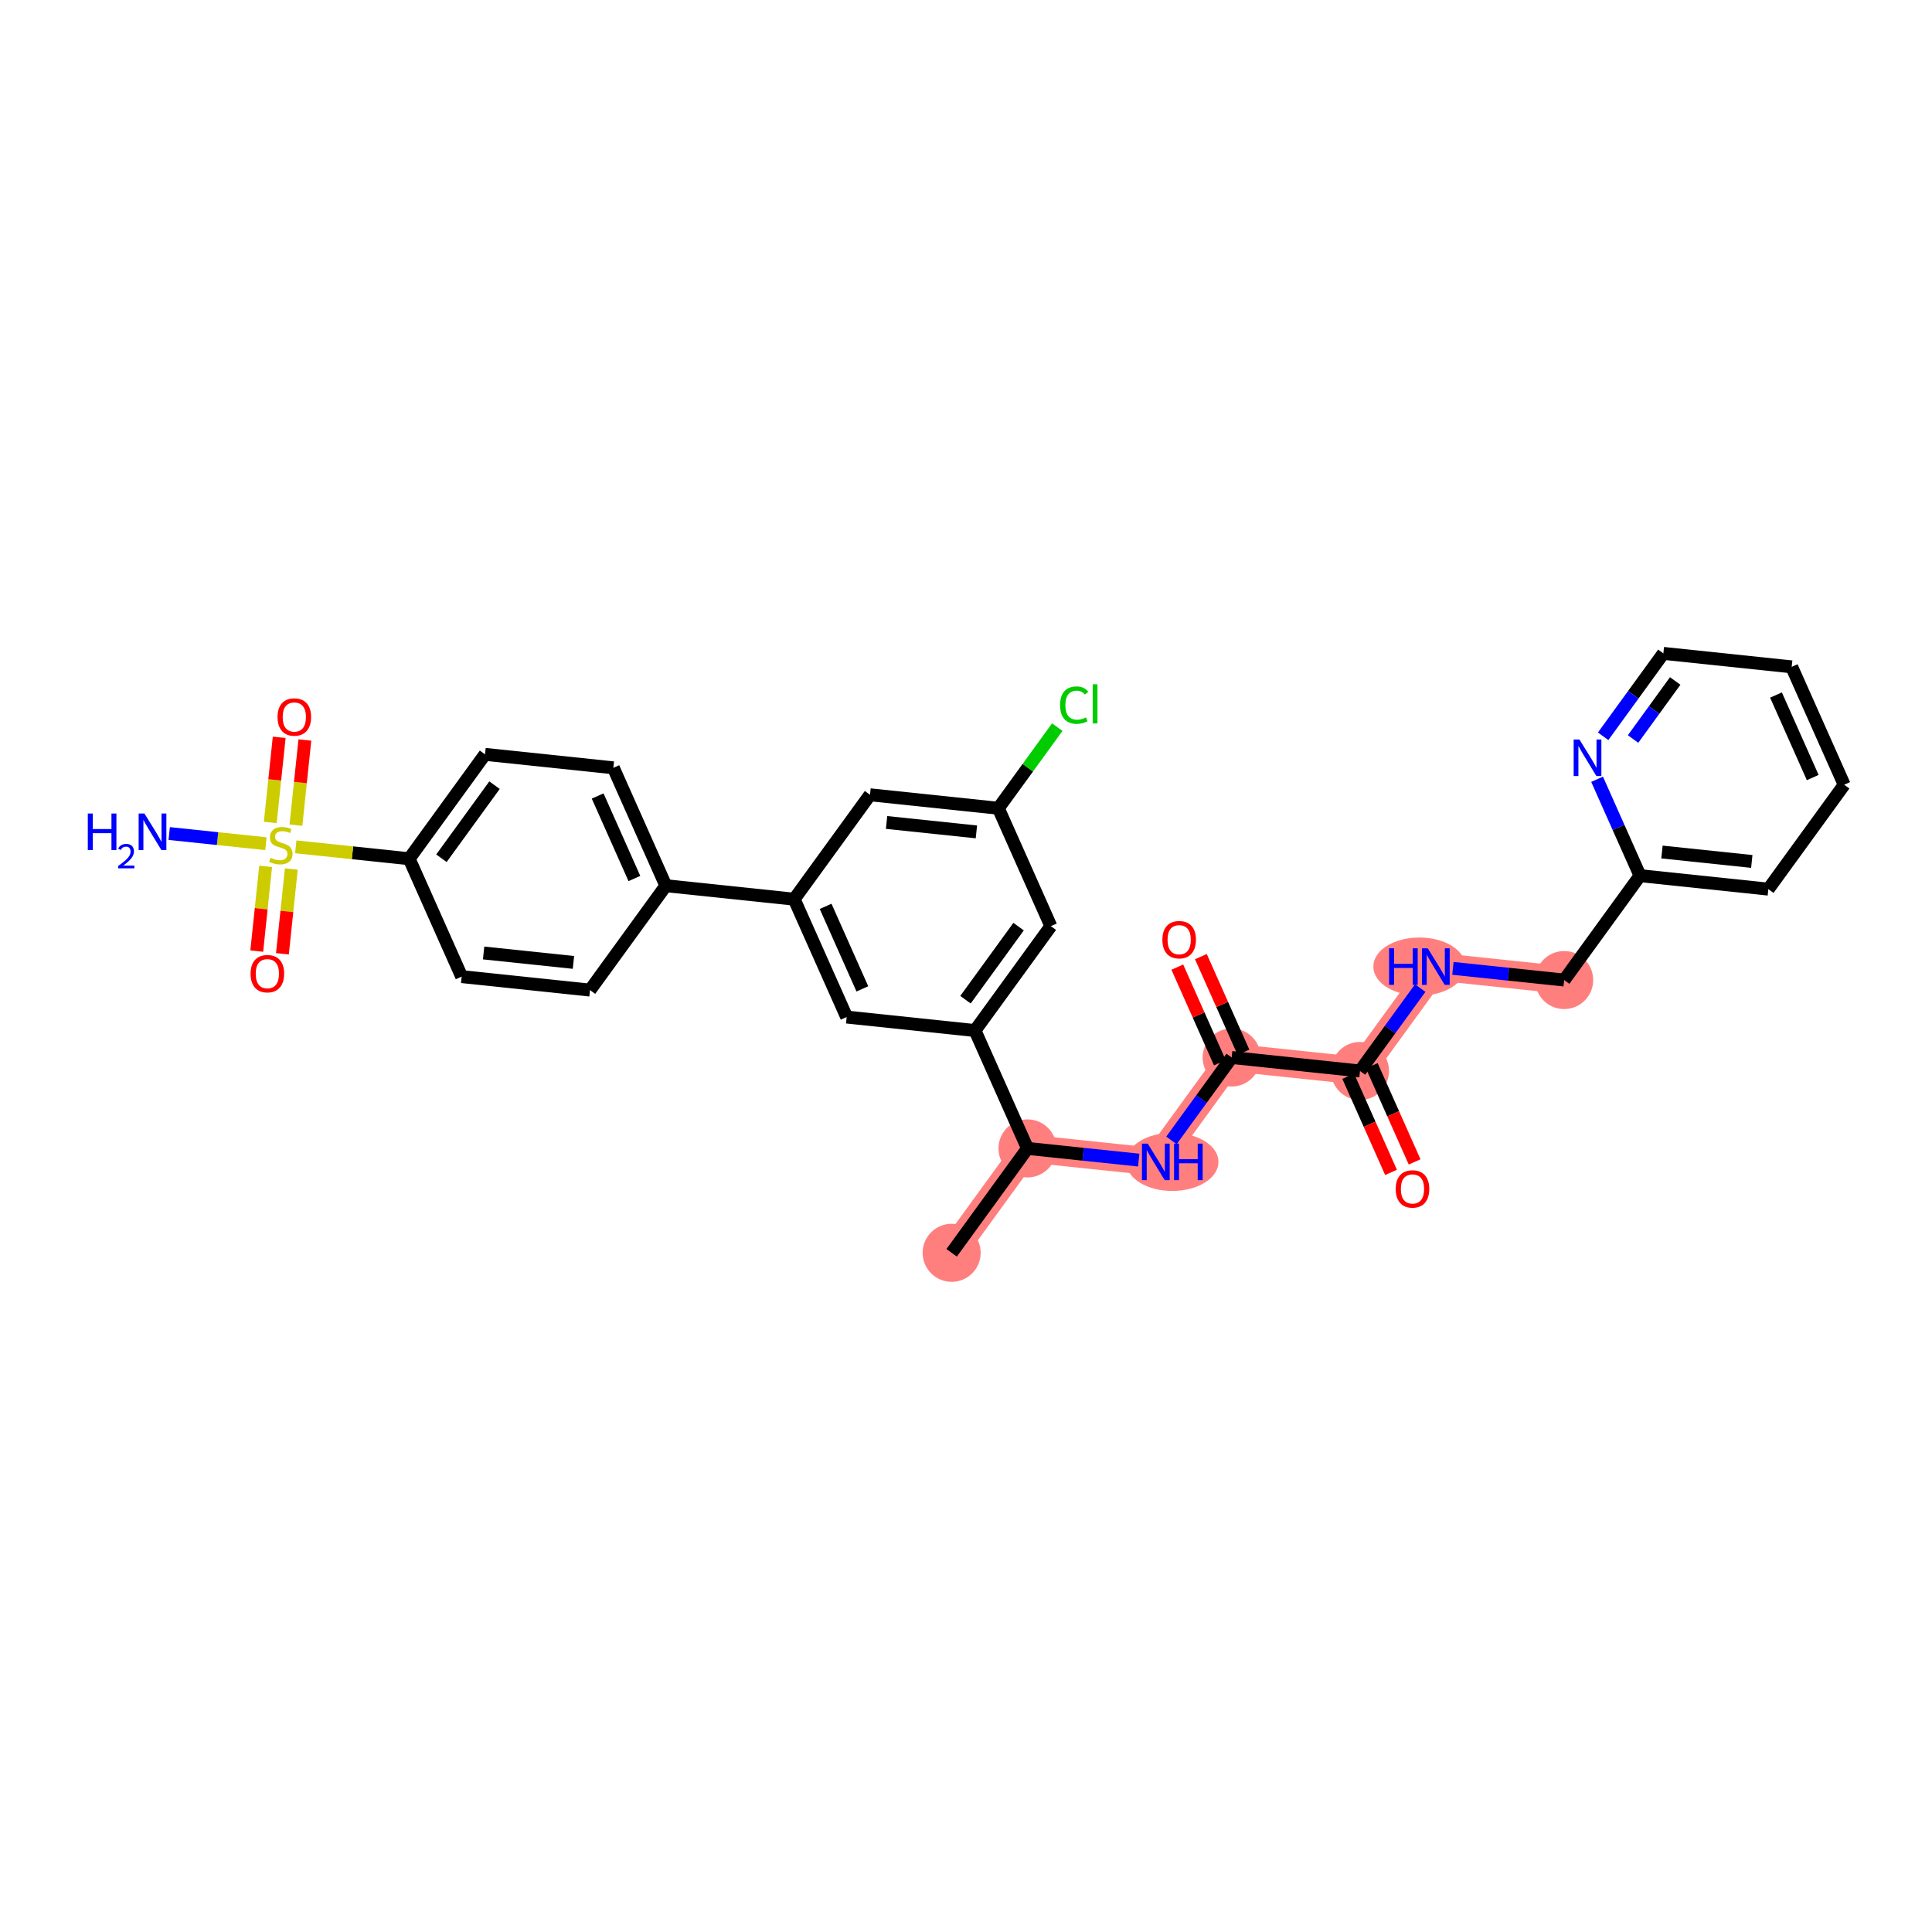 <?xml version='1.0' encoding='iso-8859-1'?>
<svg version='1.1' baseProfile='full'
              xmlns='http://www.w3.org/2000/svg'
                      xmlns:rdkit='http://www.rdkit.org/xml'
                      xmlns:xlink='http://www.w3.org/1999/xlink'
                  xml:space='preserve'
width='300px' height='300px' viewBox='0 0 300 300'>
<!-- END OF HEADER -->
<rect style='opacity:1.0;fill:#FFFFFF;stroke:none' width='300' height='300' x='0' y='0'> </rect>
<rect style='opacity:1.0;fill:#FFFFFF;stroke:none' width='300' height='300' x='0' y='0'> </rect>
<path d='M 147.772,194.537 L 159.548,178.325' style='fill:none;fill-rule:evenodd;stroke:#FF7F7F;stroke-width:4.3px;stroke-linecap:butt;stroke-linejoin:miter;stroke-opacity:1' />
<path d='M 159.548,178.325 L 179.476,180.419' style='fill:none;fill-rule:evenodd;stroke:#FF7F7F;stroke-width:4.3px;stroke-linecap:butt;stroke-linejoin:miter;stroke-opacity:1' />
<path d='M 179.476,180.419 L 191.252,164.207' style='fill:none;fill-rule:evenodd;stroke:#FF7F7F;stroke-width:4.3px;stroke-linecap:butt;stroke-linejoin:miter;stroke-opacity:1' />
<path d='M 191.252,164.207 L 211.18,166.301' style='fill:none;fill-rule:evenodd;stroke:#FF7F7F;stroke-width:4.3px;stroke-linecap:butt;stroke-linejoin:miter;stroke-opacity:1' />
<path d='M 211.18,166.301 L 222.956,150.089' style='fill:none;fill-rule:evenodd;stroke:#FF7F7F;stroke-width:4.3px;stroke-linecap:butt;stroke-linejoin:miter;stroke-opacity:1' />
<path d='M 222.956,150.089 L 242.883,152.182' style='fill:none;fill-rule:evenodd;stroke:#FF7F7F;stroke-width:4.3px;stroke-linecap:butt;stroke-linejoin:miter;stroke-opacity:1' />
<ellipse cx='147.772' cy='194.537' rx='4.007' ry='4.007'  style='fill:#FF7F7F;fill-rule:evenodd;stroke:#FF7F7F;stroke-width:1.0px;stroke-linecap:butt;stroke-linejoin:miter;stroke-opacity:1' />
<ellipse cx='159.548' cy='178.325' rx='4.007' ry='4.007'  style='fill:#FF7F7F;fill-rule:evenodd;stroke:#FF7F7F;stroke-width:1.0px;stroke-linecap:butt;stroke-linejoin:miter;stroke-opacity:1' />
<ellipse cx='182.036' cy='180.419' rx='6.665' ry='4.012'  style='fill:#FF7F7F;fill-rule:evenodd;stroke:#FF7F7F;stroke-width:1.0px;stroke-linecap:butt;stroke-linejoin:miter;stroke-opacity:1' />
<ellipse cx='191.252' cy='164.207' rx='4.007' ry='4.007'  style='fill:#FF7F7F;fill-rule:evenodd;stroke:#FF7F7F;stroke-width:1.0px;stroke-linecap:butt;stroke-linejoin:miter;stroke-opacity:1' />
<ellipse cx='211.18' cy='166.301' rx='4.007' ry='4.007'  style='fill:#FF7F7F;fill-rule:evenodd;stroke:#FF7F7F;stroke-width:1.0px;stroke-linecap:butt;stroke-linejoin:miter;stroke-opacity:1' />
<ellipse cx='220.403' cy='150.089' rx='6.653' ry='4.012'  style='fill:#FF7F7F;fill-rule:evenodd;stroke:#FF7F7F;stroke-width:1.0px;stroke-linecap:butt;stroke-linejoin:miter;stroke-opacity:1' />
<ellipse cx='242.883' cy='152.182' rx='4.007' ry='4.007'  style='fill:#FF7F7F;fill-rule:evenodd;stroke:#FF7F7F;stroke-width:1.0px;stroke-linecap:butt;stroke-linejoin:miter;stroke-opacity:1' />
<path class='bond-0 atom-0 atom-1' d='M 147.772,194.537 L 159.548,178.325' style='fill:none;fill-rule:evenodd;stroke:#000000;stroke-width:2.0px;stroke-linecap:butt;stroke-linejoin:miter;stroke-opacity:1' />
<path class='bond-1 atom-1 atom-2' d='M 159.548,178.325 L 168.186,179.233' style='fill:none;fill-rule:evenodd;stroke:#000000;stroke-width:2.0px;stroke-linecap:butt;stroke-linejoin:miter;stroke-opacity:1' />
<path class='bond-1 atom-1 atom-2' d='M 168.186,179.233 L 176.823,180.14' style='fill:none;fill-rule:evenodd;stroke:#0000FF;stroke-width:2.0px;stroke-linecap:butt;stroke-linejoin:miter;stroke-opacity:1' />
<path class='bond-14 atom-1 atom-15' d='M 159.548,178.325 L 151.397,160.021' style='fill:none;fill-rule:evenodd;stroke:#000000;stroke-width:2.0px;stroke-linecap:butt;stroke-linejoin:miter;stroke-opacity:1' />
<path class='bond-2 atom-2 atom-3' d='M 181.901,177.08 L 186.576,170.644' style='fill:none;fill-rule:evenodd;stroke:#0000FF;stroke-width:2.0px;stroke-linecap:butt;stroke-linejoin:miter;stroke-opacity:1' />
<path class='bond-2 atom-2 atom-3' d='M 186.576,170.644 L 191.252,164.207' style='fill:none;fill-rule:evenodd;stroke:#000000;stroke-width:2.0px;stroke-linecap:butt;stroke-linejoin:miter;stroke-opacity:1' />
<path class='bond-3 atom-3 atom-4' d='M 193.083,163.392 L 189.777,155.969' style='fill:none;fill-rule:evenodd;stroke:#000000;stroke-width:2.0px;stroke-linecap:butt;stroke-linejoin:miter;stroke-opacity:1' />
<path class='bond-3 atom-3 atom-4' d='M 189.777,155.969 L 186.472,148.546' style='fill:none;fill-rule:evenodd;stroke:#FF0000;stroke-width:2.0px;stroke-linecap:butt;stroke-linejoin:miter;stroke-opacity:1' />
<path class='bond-3 atom-3 atom-4' d='M 189.422,165.023 L 186.116,157.6' style='fill:none;fill-rule:evenodd;stroke:#000000;stroke-width:2.0px;stroke-linecap:butt;stroke-linejoin:miter;stroke-opacity:1' />
<path class='bond-3 atom-3 atom-4' d='M 186.116,157.6 L 182.811,150.177' style='fill:none;fill-rule:evenodd;stroke:#FF0000;stroke-width:2.0px;stroke-linecap:butt;stroke-linejoin:miter;stroke-opacity:1' />
<path class='bond-4 atom-3 atom-5' d='M 191.252,164.207 L 211.18,166.301' style='fill:none;fill-rule:evenodd;stroke:#000000;stroke-width:2.0px;stroke-linecap:butt;stroke-linejoin:miter;stroke-opacity:1' />
<path class='bond-5 atom-5 atom-6' d='M 209.349,167.116 L 212.674,174.583' style='fill:none;fill-rule:evenodd;stroke:#000000;stroke-width:2.0px;stroke-linecap:butt;stroke-linejoin:miter;stroke-opacity:1' />
<path class='bond-5 atom-5 atom-6' d='M 212.674,174.583 L 215.999,182.05' style='fill:none;fill-rule:evenodd;stroke:#FF0000;stroke-width:2.0px;stroke-linecap:butt;stroke-linejoin:miter;stroke-opacity:1' />
<path class='bond-5 atom-5 atom-6' d='M 213.01,165.485 L 216.335,172.952' style='fill:none;fill-rule:evenodd;stroke:#000000;stroke-width:2.0px;stroke-linecap:butt;stroke-linejoin:miter;stroke-opacity:1' />
<path class='bond-5 atom-5 atom-6' d='M 216.335,172.952 L 219.66,180.419' style='fill:none;fill-rule:evenodd;stroke:#FF0000;stroke-width:2.0px;stroke-linecap:butt;stroke-linejoin:miter;stroke-opacity:1' />
<path class='bond-6 atom-5 atom-7' d='M 211.18,166.301 L 215.855,159.864' style='fill:none;fill-rule:evenodd;stroke:#000000;stroke-width:2.0px;stroke-linecap:butt;stroke-linejoin:miter;stroke-opacity:1' />
<path class='bond-6 atom-5 atom-7' d='M 215.855,159.864 L 220.531,153.428' style='fill:none;fill-rule:evenodd;stroke:#0000FF;stroke-width:2.0px;stroke-linecap:butt;stroke-linejoin:miter;stroke-opacity:1' />
<path class='bond-7 atom-7 atom-8' d='M 225.609,150.368 L 234.246,151.275' style='fill:none;fill-rule:evenodd;stroke:#0000FF;stroke-width:2.0px;stroke-linecap:butt;stroke-linejoin:miter;stroke-opacity:1' />
<path class='bond-7 atom-7 atom-8' d='M 234.246,151.275 L 242.883,152.182' style='fill:none;fill-rule:evenodd;stroke:#000000;stroke-width:2.0px;stroke-linecap:butt;stroke-linejoin:miter;stroke-opacity:1' />
<path class='bond-8 atom-8 atom-9' d='M 242.883,152.182 L 254.66,135.971' style='fill:none;fill-rule:evenodd;stroke:#000000;stroke-width:2.0px;stroke-linecap:butt;stroke-linejoin:miter;stroke-opacity:1' />
<path class='bond-9 atom-9 atom-10' d='M 254.66,135.971 L 274.587,138.064' style='fill:none;fill-rule:evenodd;stroke:#000000;stroke-width:2.0px;stroke-linecap:butt;stroke-linejoin:miter;stroke-opacity:1' />
<path class='bond-9 atom-9 atom-10' d='M 258.068,132.3 L 272.017,133.765' style='fill:none;fill-rule:evenodd;stroke:#000000;stroke-width:2.0px;stroke-linecap:butt;stroke-linejoin:miter;stroke-opacity:1' />
<path class='bond-31 atom-14 atom-9' d='M 247.995,121.005 L 251.328,128.488' style='fill:none;fill-rule:evenodd;stroke:#0000FF;stroke-width:2.0px;stroke-linecap:butt;stroke-linejoin:miter;stroke-opacity:1' />
<path class='bond-31 atom-14 atom-9' d='M 251.328,128.488 L 254.66,135.971' style='fill:none;fill-rule:evenodd;stroke:#000000;stroke-width:2.0px;stroke-linecap:butt;stroke-linejoin:miter;stroke-opacity:1' />
<path class='bond-10 atom-10 atom-11' d='M 274.587,138.064 L 286.364,121.853' style='fill:none;fill-rule:evenodd;stroke:#000000;stroke-width:2.0px;stroke-linecap:butt;stroke-linejoin:miter;stroke-opacity:1' />
<path class='bond-11 atom-11 atom-12' d='M 286.364,121.853 L 278.213,103.549' style='fill:none;fill-rule:evenodd;stroke:#000000;stroke-width:2.0px;stroke-linecap:butt;stroke-linejoin:miter;stroke-opacity:1' />
<path class='bond-11 atom-11 atom-12' d='M 281.48,120.738 L 275.774,107.925' style='fill:none;fill-rule:evenodd;stroke:#000000;stroke-width:2.0px;stroke-linecap:butt;stroke-linejoin:miter;stroke-opacity:1' />
<path class='bond-12 atom-12 atom-13' d='M 278.213,103.549 L 258.285,101.456' style='fill:none;fill-rule:evenodd;stroke:#000000;stroke-width:2.0px;stroke-linecap:butt;stroke-linejoin:miter;stroke-opacity:1' />
<path class='bond-13 atom-13 atom-14' d='M 258.285,101.456 L 253.609,107.892' style='fill:none;fill-rule:evenodd;stroke:#000000;stroke-width:2.0px;stroke-linecap:butt;stroke-linejoin:miter;stroke-opacity:1' />
<path class='bond-13 atom-13 atom-14' d='M 253.609,107.892 L 248.934,114.329' style='fill:none;fill-rule:evenodd;stroke:#0000FF;stroke-width:2.0px;stroke-linecap:butt;stroke-linejoin:miter;stroke-opacity:1' />
<path class='bond-13 atom-13 atom-14' d='M 260.125,105.742 L 256.852,110.248' style='fill:none;fill-rule:evenodd;stroke:#000000;stroke-width:2.0px;stroke-linecap:butt;stroke-linejoin:miter;stroke-opacity:1' />
<path class='bond-13 atom-13 atom-14' d='M 256.852,110.248 L 253.579,114.753' style='fill:none;fill-rule:evenodd;stroke:#0000FF;stroke-width:2.0px;stroke-linecap:butt;stroke-linejoin:miter;stroke-opacity:1' />
<path class='bond-15 atom-15 atom-16' d='M 151.397,160.021 L 163.174,143.81' style='fill:none;fill-rule:evenodd;stroke:#000000;stroke-width:2.0px;stroke-linecap:butt;stroke-linejoin:miter;stroke-opacity:1' />
<path class='bond-15 atom-15 atom-16' d='M 149.921,155.234 L 158.165,143.887' style='fill:none;fill-rule:evenodd;stroke:#000000;stroke-width:2.0px;stroke-linecap:butt;stroke-linejoin:miter;stroke-opacity:1' />
<path class='bond-32 atom-31 atom-15' d='M 131.47,157.928 L 151.397,160.021' style='fill:none;fill-rule:evenodd;stroke:#000000;stroke-width:2.0px;stroke-linecap:butt;stroke-linejoin:miter;stroke-opacity:1' />
<path class='bond-16 atom-16 atom-17' d='M 163.174,143.81 L 155.023,125.506' style='fill:none;fill-rule:evenodd;stroke:#000000;stroke-width:2.0px;stroke-linecap:butt;stroke-linejoin:miter;stroke-opacity:1' />
<path class='bond-17 atom-17 atom-18' d='M 155.023,125.506 L 159.598,119.208' style='fill:none;fill-rule:evenodd;stroke:#000000;stroke-width:2.0px;stroke-linecap:butt;stroke-linejoin:miter;stroke-opacity:1' />
<path class='bond-17 atom-17 atom-18' d='M 159.598,119.208 L 164.173,112.909' style='fill:none;fill-rule:evenodd;stroke:#00CC00;stroke-width:2.0px;stroke-linecap:butt;stroke-linejoin:miter;stroke-opacity:1' />
<path class='bond-18 atom-17 atom-19' d='M 155.023,125.506 L 135.095,123.413' style='fill:none;fill-rule:evenodd;stroke:#000000;stroke-width:2.0px;stroke-linecap:butt;stroke-linejoin:miter;stroke-opacity:1' />
<path class='bond-18 atom-17 atom-19' d='M 151.615,129.177 L 137.666,127.712' style='fill:none;fill-rule:evenodd;stroke:#000000;stroke-width:2.0px;stroke-linecap:butt;stroke-linejoin:miter;stroke-opacity:1' />
<path class='bond-19 atom-19 atom-20' d='M 135.095,123.413 L 123.319,139.624' style='fill:none;fill-rule:evenodd;stroke:#000000;stroke-width:2.0px;stroke-linecap:butt;stroke-linejoin:miter;stroke-opacity:1' />
<path class='bond-20 atom-20 atom-21' d='M 123.319,139.624 L 103.391,137.531' style='fill:none;fill-rule:evenodd;stroke:#000000;stroke-width:2.0px;stroke-linecap:butt;stroke-linejoin:miter;stroke-opacity:1' />
<path class='bond-30 atom-20 atom-31' d='M 123.319,139.624 L 131.47,157.928' style='fill:none;fill-rule:evenodd;stroke:#000000;stroke-width:2.0px;stroke-linecap:butt;stroke-linejoin:miter;stroke-opacity:1' />
<path class='bond-30 atom-20 atom-31' d='M 128.202,140.739 L 133.908,153.552' style='fill:none;fill-rule:evenodd;stroke:#000000;stroke-width:2.0px;stroke-linecap:butt;stroke-linejoin:miter;stroke-opacity:1' />
<path class='bond-21 atom-21 atom-22' d='M 103.391,137.531 L 95.24,119.227' style='fill:none;fill-rule:evenodd;stroke:#000000;stroke-width:2.0px;stroke-linecap:butt;stroke-linejoin:miter;stroke-opacity:1' />
<path class='bond-21 atom-21 atom-22' d='M 98.508,136.415 L 92.802,123.602' style='fill:none;fill-rule:evenodd;stroke:#000000;stroke-width:2.0px;stroke-linecap:butt;stroke-linejoin:miter;stroke-opacity:1' />
<path class='bond-33 atom-30 atom-21' d='M 91.615,153.742 L 103.391,137.531' style='fill:none;fill-rule:evenodd;stroke:#000000;stroke-width:2.0px;stroke-linecap:butt;stroke-linejoin:miter;stroke-opacity:1' />
<path class='bond-22 atom-22 atom-23' d='M 95.24,119.227 L 75.313,117.134' style='fill:none;fill-rule:evenodd;stroke:#000000;stroke-width:2.0px;stroke-linecap:butt;stroke-linejoin:miter;stroke-opacity:1' />
<path class='bond-23 atom-23 atom-24' d='M 75.313,117.134 L 63.536,133.345' style='fill:none;fill-rule:evenodd;stroke:#000000;stroke-width:2.0px;stroke-linecap:butt;stroke-linejoin:miter;stroke-opacity:1' />
<path class='bond-23 atom-23 atom-24' d='M 76.789,121.92 L 68.545,133.268' style='fill:none;fill-rule:evenodd;stroke:#000000;stroke-width:2.0px;stroke-linecap:butt;stroke-linejoin:miter;stroke-opacity:1' />
<path class='bond-24 atom-24 atom-25' d='M 63.536,133.345 L 54.733,132.42' style='fill:none;fill-rule:evenodd;stroke:#000000;stroke-width:2.0px;stroke-linecap:butt;stroke-linejoin:miter;stroke-opacity:1' />
<path class='bond-24 atom-24 atom-25' d='M 54.733,132.42 L 45.929,131.495' style='fill:none;fill-rule:evenodd;stroke:#CCCC00;stroke-width:2.0px;stroke-linecap:butt;stroke-linejoin:miter;stroke-opacity:1' />
<path class='bond-28 atom-24 atom-29' d='M 63.536,133.345 L 71.688,151.649' style='fill:none;fill-rule:evenodd;stroke:#000000;stroke-width:2.0px;stroke-linecap:butt;stroke-linejoin:miter;stroke-opacity:1' />
<path class='bond-25 atom-25 atom-26' d='M 41.289,131.008 L 33.782,130.219' style='fill:none;fill-rule:evenodd;stroke:#CCCC00;stroke-width:2.0px;stroke-linecap:butt;stroke-linejoin:miter;stroke-opacity:1' />
<path class='bond-25 atom-25 atom-26' d='M 33.782,130.219 L 26.276,129.431' style='fill:none;fill-rule:evenodd;stroke:#0000FF;stroke-width:2.0px;stroke-linecap:butt;stroke-linejoin:miter;stroke-opacity:1' />
<path class='bond-26 atom-25 atom-27' d='M 45.952,128.131 L 46.646,121.519' style='fill:none;fill-rule:evenodd;stroke:#CCCC00;stroke-width:2.0px;stroke-linecap:butt;stroke-linejoin:miter;stroke-opacity:1' />
<path class='bond-26 atom-25 atom-27' d='M 46.646,121.519 L 47.34,114.908' style='fill:none;fill-rule:evenodd;stroke:#FF0000;stroke-width:2.0px;stroke-linecap:butt;stroke-linejoin:miter;stroke-opacity:1' />
<path class='bond-26 atom-25 atom-27' d='M 41.966,127.712 L 42.66,121.101' style='fill:none;fill-rule:evenodd;stroke:#CCCC00;stroke-width:2.0px;stroke-linecap:butt;stroke-linejoin:miter;stroke-opacity:1' />
<path class='bond-26 atom-25 atom-27' d='M 42.66,121.101 L 43.355,114.49' style='fill:none;fill-rule:evenodd;stroke:#FF0000;stroke-width:2.0px;stroke-linecap:butt;stroke-linejoin:miter;stroke-opacity:1' />
<path class='bond-27 atom-25 atom-28' d='M 41.25,134.525 L 40.559,141.106' style='fill:none;fill-rule:evenodd;stroke:#CCCC00;stroke-width:2.0px;stroke-linecap:butt;stroke-linejoin:miter;stroke-opacity:1' />
<path class='bond-27 atom-25 atom-28' d='M 40.559,141.106 L 39.868,147.687' style='fill:none;fill-rule:evenodd;stroke:#FF0000;stroke-width:2.0px;stroke-linecap:butt;stroke-linejoin:miter;stroke-opacity:1' />
<path class='bond-27 atom-25 atom-28' d='M 45.236,134.943 L 44.545,141.524' style='fill:none;fill-rule:evenodd;stroke:#CCCC00;stroke-width:2.0px;stroke-linecap:butt;stroke-linejoin:miter;stroke-opacity:1' />
<path class='bond-27 atom-25 atom-28' d='M 44.545,141.524 L 43.853,148.106' style='fill:none;fill-rule:evenodd;stroke:#FF0000;stroke-width:2.0px;stroke-linecap:butt;stroke-linejoin:miter;stroke-opacity:1' />
<path class='bond-29 atom-29 atom-30' d='M 71.688,151.649 L 91.615,153.742' style='fill:none;fill-rule:evenodd;stroke:#000000;stroke-width:2.0px;stroke-linecap:butt;stroke-linejoin:miter;stroke-opacity:1' />
<path class='bond-29 atom-29 atom-30' d='M 75.095,147.977 L 89.044,149.443' style='fill:none;fill-rule:evenodd;stroke:#000000;stroke-width:2.0px;stroke-linecap:butt;stroke-linejoin:miter;stroke-opacity:1' />
<path  class='atom-2' d='M 178.221 177.581
L 180.081 180.587
Q 180.265 180.883, 180.562 181.42
Q 180.858 181.957, 180.874 181.989
L 180.874 177.581
L 181.628 177.581
L 181.628 183.256
L 180.85 183.256
L 178.855 179.97
Q 178.622 179.585, 178.374 179.144
Q 178.133 178.703, 178.061 178.567
L 178.061 183.256
L 177.324 183.256
L 177.324 177.581
L 178.221 177.581
' fill='#0000FF'/>
<path  class='atom-2' d='M 182.309 177.581
L 183.078 177.581
L 183.078 179.994
L 185.98 179.994
L 185.98 177.581
L 186.749 177.581
L 186.749 183.256
L 185.98 183.256
L 185.98 180.635
L 183.078 180.635
L 183.078 183.256
L 182.309 183.256
L 182.309 177.581
' fill='#0000FF'/>
<path  class='atom-4' d='M 180.496 145.919
Q 180.496 144.557, 181.169 143.795
Q 181.843 143.034, 183.101 143.034
Q 184.359 143.034, 185.033 143.795
Q 185.706 144.557, 185.706 145.919
Q 185.706 147.298, 185.025 148.083
Q 184.343 148.861, 183.101 148.861
Q 181.851 148.861, 181.169 148.083
Q 180.496 147.306, 180.496 145.919
M 183.101 148.219
Q 183.967 148.219, 184.432 147.642
Q 184.904 147.057, 184.904 145.919
Q 184.904 144.805, 184.432 144.244
Q 183.967 143.675, 183.101 143.675
Q 182.235 143.675, 181.763 144.236
Q 181.298 144.797, 181.298 145.919
Q 181.298 147.065, 181.763 147.642
Q 182.235 148.219, 183.101 148.219
' fill='#FF0000'/>
<path  class='atom-6' d='M 216.726 184.621
Q 216.726 183.258, 217.399 182.497
Q 218.072 181.735, 219.331 181.735
Q 220.589 181.735, 221.262 182.497
Q 221.935 183.258, 221.935 184.621
Q 221.935 185.999, 221.254 186.785
Q 220.573 187.562, 219.331 187.562
Q 218.08 187.562, 217.399 186.785
Q 216.726 186.007, 216.726 184.621
M 219.331 186.921
Q 220.196 186.921, 220.661 186.344
Q 221.134 185.759, 221.134 184.621
Q 221.134 183.507, 220.661 182.946
Q 220.196 182.377, 219.331 182.377
Q 218.465 182.377, 217.992 182.938
Q 217.527 183.499, 217.527 184.621
Q 217.527 185.767, 217.992 186.344
Q 218.465 186.921, 219.331 186.921
' fill='#FF0000'/>
<path  class='atom-7' d='M 215.699 147.252
L 216.468 147.252
L 216.468 149.665
L 219.369 149.665
L 219.369 147.252
L 220.139 147.252
L 220.139 152.927
L 219.369 152.927
L 219.369 150.306
L 216.468 150.306
L 216.468 152.927
L 215.699 152.927
L 215.699 147.252
' fill='#0000FF'/>
<path  class='atom-7' d='M 221.702 147.252
L 223.561 150.258
Q 223.745 150.554, 224.042 151.091
Q 224.339 151.628, 224.355 151.66
L 224.355 147.252
L 225.108 147.252
L 225.108 152.927
L 224.331 152.927
L 222.335 149.641
Q 222.102 149.256, 221.854 148.815
Q 221.613 148.374, 221.541 148.238
L 221.541 152.927
L 220.804 152.927
L 220.804 147.252
L 221.702 147.252
' fill='#0000FF'/>
<path  class='atom-14' d='M 245.254 114.83
L 247.114 117.835
Q 247.298 118.132, 247.595 118.669
Q 247.891 119.206, 247.907 119.238
L 247.907 114.83
L 248.661 114.83
L 248.661 120.504
L 247.883 120.504
L 245.888 117.218
Q 245.655 116.834, 245.407 116.393
Q 245.166 115.952, 245.094 115.816
L 245.094 120.504
L 244.357 120.504
L 244.357 114.83
L 245.254 114.83
' fill='#0000FF'/>
<path  class='atom-18' d='M 164.611 109.491
Q 164.611 108.081, 165.268 107.343
Q 165.933 106.598, 167.192 106.598
Q 168.362 106.598, 168.987 107.423
L 168.458 107.856
Q 168.001 107.255, 167.192 107.255
Q 166.334 107.255, 165.877 107.832
Q 165.428 108.401, 165.428 109.491
Q 165.428 110.613, 165.893 111.19
Q 166.366 111.767, 167.28 111.767
Q 167.905 111.767, 168.634 111.391
L 168.859 111.992
Q 168.562 112.184, 168.113 112.296
Q 167.665 112.409, 167.168 112.409
Q 165.933 112.409, 165.268 111.655
Q 164.611 110.902, 164.611 109.491
' fill='#00CC00'/>
<path  class='atom-18' d='M 169.676 106.253
L 170.414 106.253
L 170.414 112.336
L 169.676 112.336
L 169.676 106.253
' fill='#00CC00'/>
<path  class='atom-25' d='M 42.006 133.199
Q 42.07 133.223, 42.335 133.335
Q 42.599 133.448, 42.888 133.52
Q 43.184 133.584, 43.473 133.584
Q 44.01 133.584, 44.322 133.327
Q 44.635 133.063, 44.635 132.606
Q 44.635 132.294, 44.475 132.101
Q 44.322 131.909, 44.082 131.805
Q 43.841 131.7, 43.441 131.58
Q 42.936 131.428, 42.631 131.284
Q 42.335 131.139, 42.118 130.835
Q 41.91 130.53, 41.91 130.017
Q 41.91 129.304, 42.391 128.863
Q 42.88 128.422, 43.841 128.422
Q 44.499 128.422, 45.244 128.735
L 45.06 129.352
Q 44.378 129.072, 43.865 129.072
Q 43.312 129.072, 43.008 129.304
Q 42.703 129.528, 42.711 129.921
Q 42.711 130.226, 42.864 130.41
Q 43.024 130.594, 43.248 130.699
Q 43.481 130.803, 43.865 130.923
Q 44.378 131.083, 44.683 131.244
Q 44.987 131.404, 45.204 131.732
Q 45.428 132.053, 45.428 132.606
Q 45.428 133.392, 44.899 133.816
Q 44.378 134.233, 43.505 134.233
Q 43 134.233, 42.615 134.121
Q 42.238 134.017, 41.79 133.832
L 42.006 133.199
' fill='#CCCC00'/>
<path  class='atom-26' d='M 13.636 126.321
L 14.406 126.321
L 14.406 128.734
L 17.307 128.734
L 17.307 126.321
L 18.077 126.321
L 18.077 131.996
L 17.307 131.996
L 17.307 129.375
L 14.406 129.375
L 14.406 131.996
L 13.636 131.996
L 13.636 126.321
' fill='#0000FF'/>
<path  class='atom-26' d='M 18.352 131.797
Q 18.489 131.442, 18.817 131.247
Q 19.145 131.045, 19.6 131.045
Q 20.166 131.045, 20.483 131.352
Q 20.801 131.659, 20.801 132.204
Q 20.801 132.759, 20.388 133.278
Q 19.981 133.796, 19.134 134.41
L 20.864 134.41
L 20.864 134.833
L 18.341 134.833
L 18.341 134.479
Q 19.039 133.981, 19.452 133.611
Q 19.87 133.241, 20.071 132.908
Q 20.272 132.574, 20.272 132.23
Q 20.272 131.871, 20.092 131.67
Q 19.912 131.469, 19.6 131.469
Q 19.299 131.469, 19.098 131.59
Q 18.896 131.712, 18.754 131.982
L 18.352 131.797
' fill='#0000FF'/>
<path  class='atom-26' d='M 22.427 126.321
L 24.287 129.327
Q 24.471 129.623, 24.767 130.16
Q 25.064 130.697, 25.08 130.729
L 25.08 126.321
L 25.834 126.321
L 25.834 131.996
L 25.056 131.996
L 23.06 128.71
Q 22.828 128.325, 22.579 127.884
Q 22.339 127.443, 22.267 127.307
L 22.267 131.996
L 21.529 131.996
L 21.529 126.321
L 22.427 126.321
' fill='#0000FF'/>
<path  class='atom-27' d='M 43.097 111.34
Q 43.097 109.978, 43.77 109.216
Q 44.444 108.455, 45.702 108.455
Q 46.96 108.455, 47.634 109.216
Q 48.307 109.978, 48.307 111.34
Q 48.307 112.719, 47.626 113.504
Q 46.944 114.282, 45.702 114.282
Q 44.452 114.282, 43.77 113.504
Q 43.097 112.727, 43.097 111.34
M 45.702 113.64
Q 46.568 113.64, 47.032 113.063
Q 47.505 112.478, 47.505 111.34
Q 47.505 110.226, 47.032 109.665
Q 46.568 109.096, 45.702 109.096
Q 44.836 109.096, 44.364 109.657
Q 43.899 110.218, 43.899 111.34
Q 43.899 112.486, 44.364 113.063
Q 44.836 113.64, 45.702 113.64
' fill='#FF0000'/>
<path  class='atom-28' d='M 38.911 151.195
Q 38.911 149.833, 39.584 149.071
Q 40.258 148.31, 41.516 148.31
Q 42.774 148.31, 43.447 149.071
Q 44.121 149.833, 44.121 151.195
Q 44.121 152.574, 43.439 153.359
Q 42.758 154.136, 41.516 154.136
Q 40.266 154.136, 39.584 153.359
Q 38.911 152.582, 38.911 151.195
M 41.516 153.495
Q 42.382 153.495, 42.846 152.918
Q 43.319 152.333, 43.319 151.195
Q 43.319 150.081, 42.846 149.52
Q 42.382 148.951, 41.516 148.951
Q 40.65 148.951, 40.177 149.512
Q 39.712 150.073, 39.712 151.195
Q 39.712 152.341, 40.177 152.918
Q 40.65 153.495, 41.516 153.495
' fill='#FF0000'/>
</svg>

